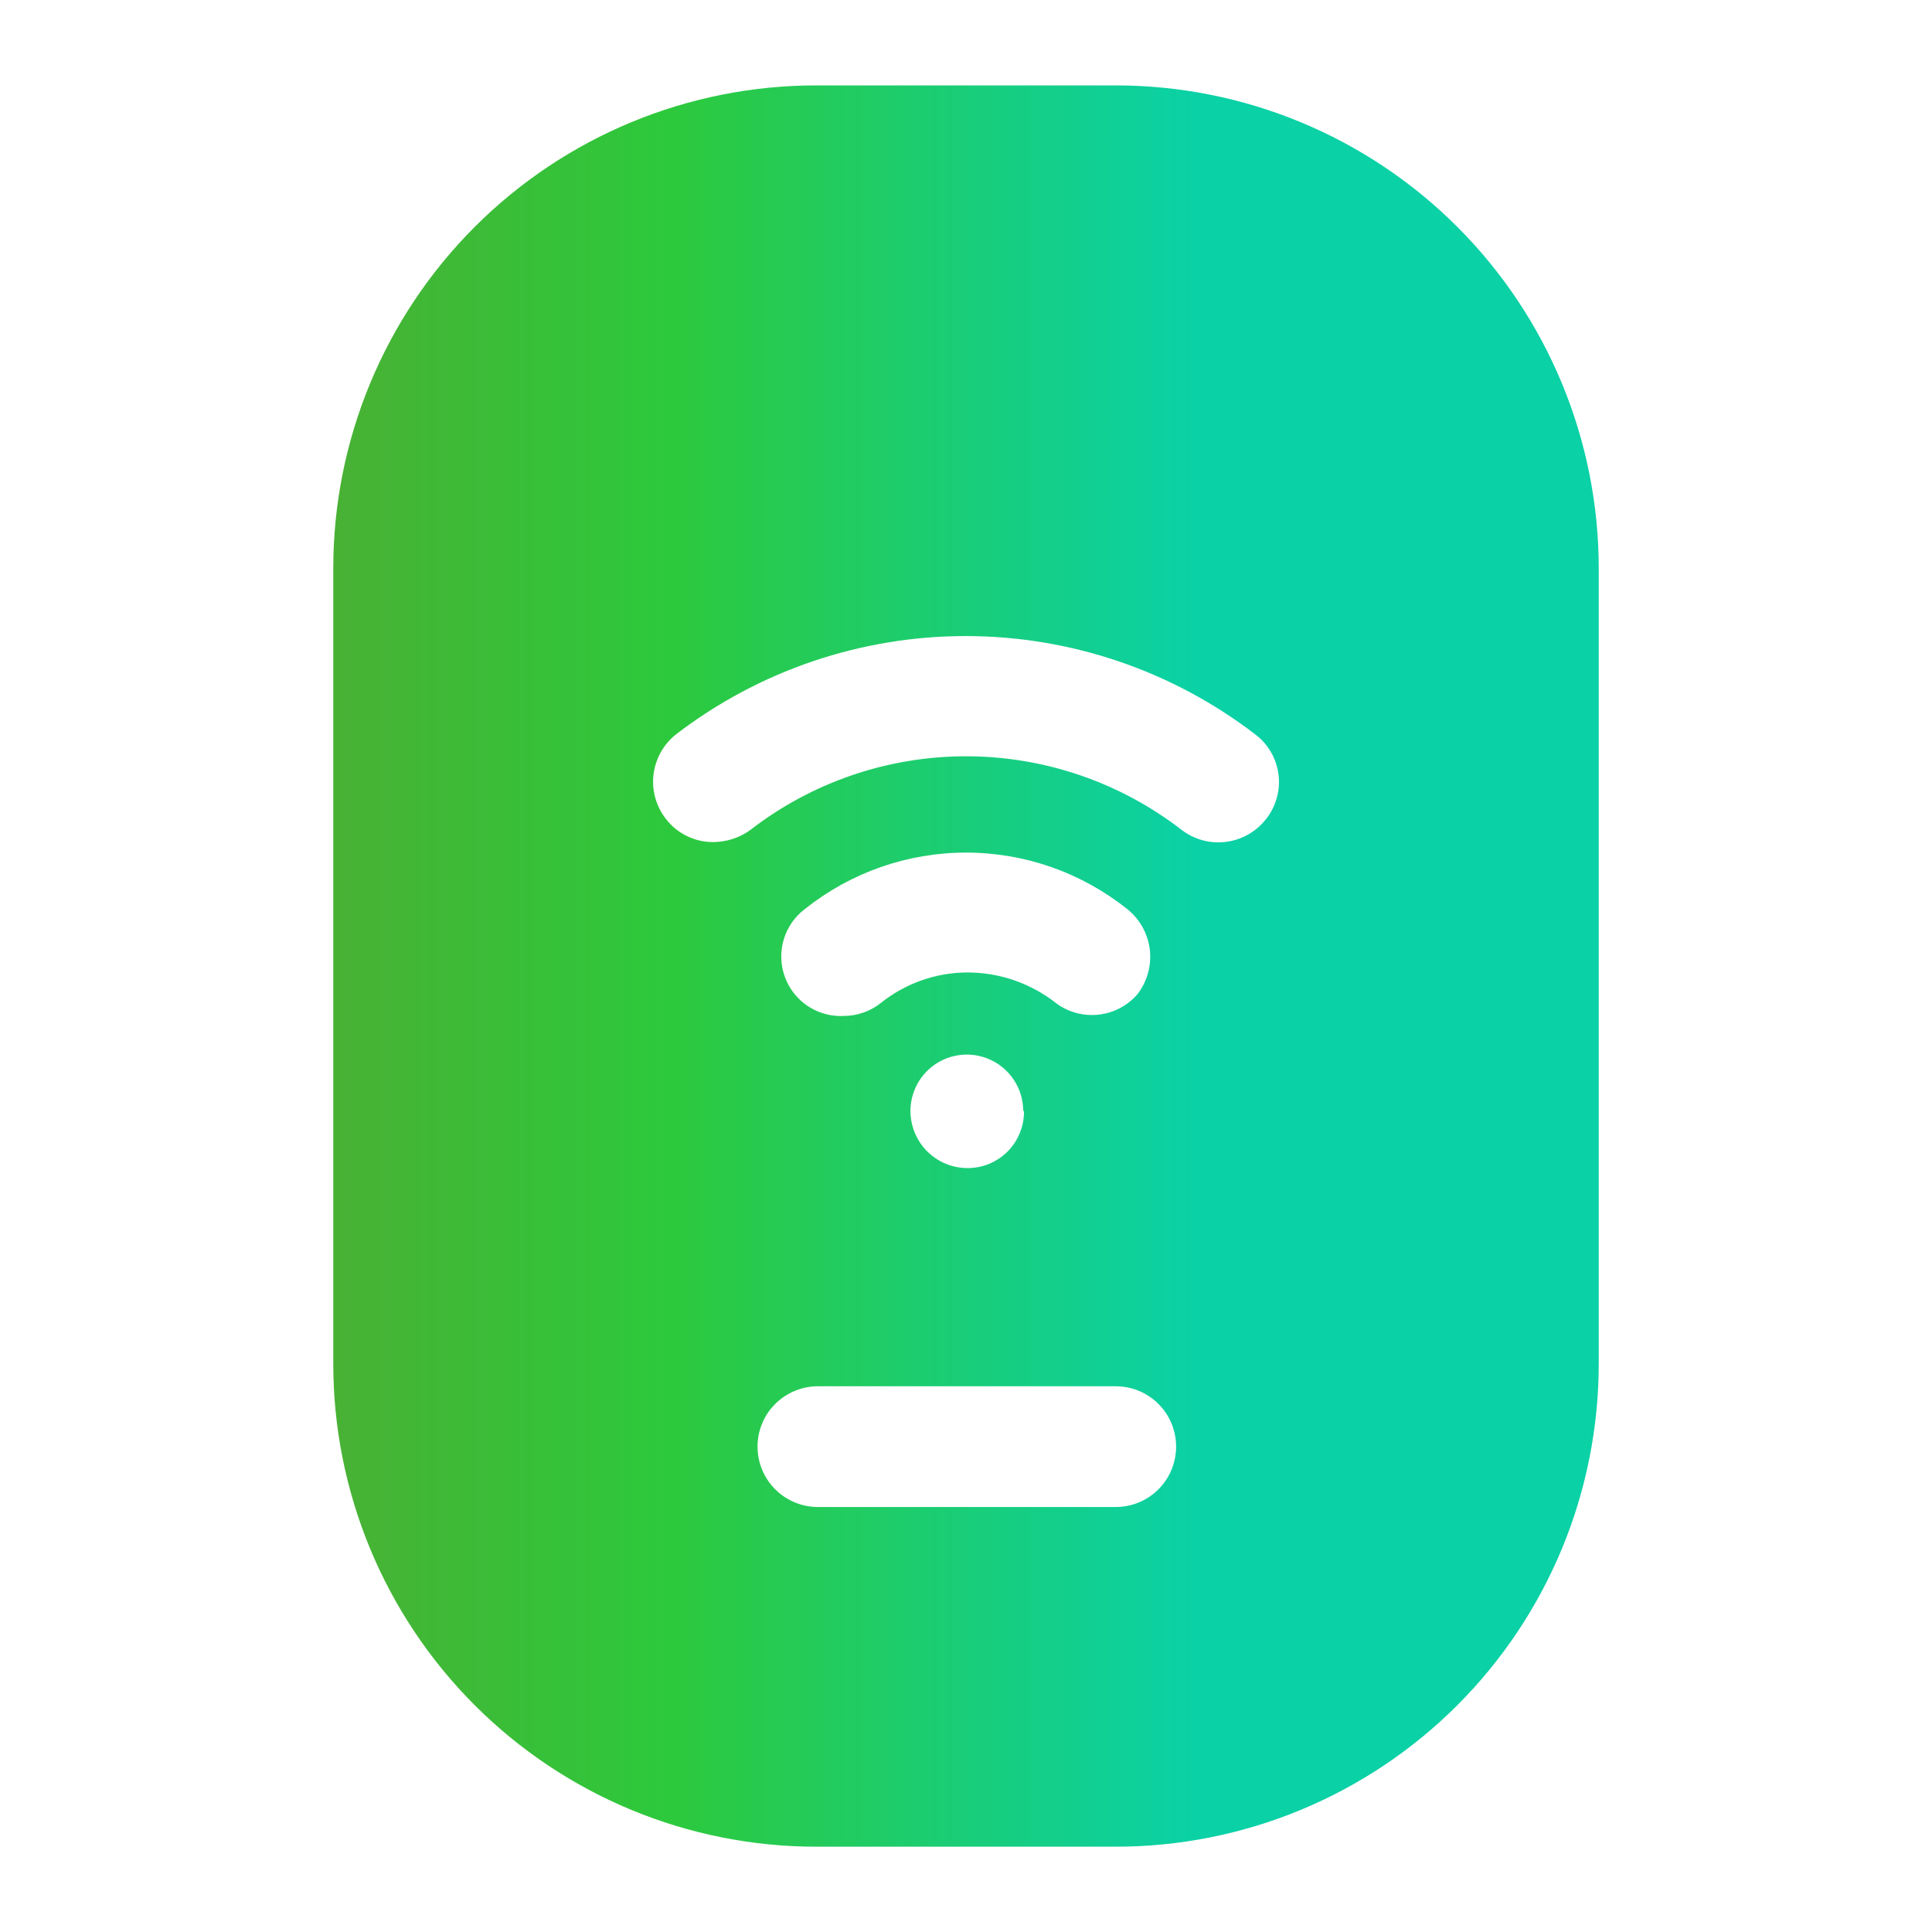 <svg xmlns="http://www.w3.org/2000/svg" width="40" height="40" viewBox="0 0 40 40" fill="none"><path d="M23.1 1.768H16.9C14.248 1.768 11.705 2.821 9.829 4.697C7.954 6.572 6.9 9.115 6.9 11.768V28.234C6.9 30.886 7.954 33.43 9.829 35.305C11.705 37.181 14.248 38.234 16.9 38.234H23.1C25.753 38.234 28.296 37.181 30.172 35.305C32.047 33.43 33.1 30.886 33.1 28.234V11.768C33.1 9.115 32.047 6.572 30.172 4.697C28.296 2.821 25.753 1.768 23.1 1.768ZM23.1 31.201H16.934C16.602 31.201 16.284 31.069 16.05 30.835C15.815 30.6 15.684 30.282 15.684 29.951C15.684 29.619 15.815 29.301 16.05 29.067C16.284 28.833 16.602 28.701 16.934 28.701H23.1C23.432 28.701 23.75 28.833 23.984 29.067C24.219 29.301 24.35 29.619 24.35 29.951C24.35 30.282 24.219 30.6 23.984 30.835C23.75 31.069 23.432 31.201 23.1 31.201ZM17.484 21.034C17.219 21.05 16.956 20.981 16.734 20.836C16.512 20.691 16.343 20.478 16.251 20.23C16.16 19.981 16.15 19.709 16.225 19.455C16.3 19.2 16.455 18.977 16.667 18.818C17.614 18.063 18.789 17.652 20 17.652C21.211 17.652 22.387 18.063 23.334 18.818C23.595 19.024 23.764 19.326 23.805 19.656C23.845 19.987 23.754 20.32 23.55 20.584C23.347 20.819 23.064 20.969 22.756 21.006C22.448 21.043 22.137 20.964 21.884 20.784C21.35 20.357 20.684 20.127 20 20.134C19.357 20.142 18.735 20.365 18.234 20.768C18.016 20.94 17.745 21.034 17.467 21.034H17.484ZM21.2 23.001C21.203 23.155 21.174 23.309 21.116 23.453C21.059 23.596 20.973 23.727 20.865 23.837C20.756 23.947 20.627 24.034 20.484 24.094C20.341 24.154 20.188 24.184 20.034 24.184C19.72 24.184 19.419 24.06 19.197 23.838C18.975 23.616 18.85 23.315 18.85 23.001C18.85 22.846 18.881 22.693 18.941 22.551C19 22.408 19.088 22.279 19.198 22.17C19.308 22.061 19.439 21.976 19.582 21.918C19.726 21.861 19.879 21.832 20.034 21.834C20.34 21.839 20.633 21.963 20.848 22.182C21.063 22.4 21.184 22.694 21.184 23.001H21.2ZM14.767 17.434C14.577 17.435 14.389 17.392 14.219 17.308C14.048 17.224 13.899 17.102 13.784 16.951C13.581 16.69 13.49 16.359 13.531 16.031C13.572 15.703 13.74 15.405 14 15.201C15.72 13.883 17.826 13.169 19.992 13.169C22.158 13.169 24.264 13.883 25.984 15.201C26.116 15.299 26.227 15.423 26.31 15.565C26.393 15.707 26.447 15.864 26.469 16.027C26.491 16.19 26.48 16.356 26.436 16.514C26.393 16.673 26.319 16.822 26.217 16.951C26.016 17.214 25.718 17.386 25.39 17.429C25.062 17.473 24.73 17.385 24.467 17.184C23.188 16.195 21.617 15.658 20 15.658C18.384 15.658 16.812 16.195 15.534 17.184C15.311 17.346 15.043 17.433 14.767 17.434Z" fill="url(#paint0_linear_3965_94248)"></path><defs><linearGradient id="paint0_linear_3965_94248" x1="3.252" y1="35.017" x2="33.1" y2="35.017" gradientUnits="userSpaceOnUse"><stop offset="0.081" stop-color="#4DAD33"></stop><stop offset="0.354" stop-color="#2DC93C"></stop><stop offset="0.719" stop-color="#0AD1A6"></stop></linearGradient></defs></svg>